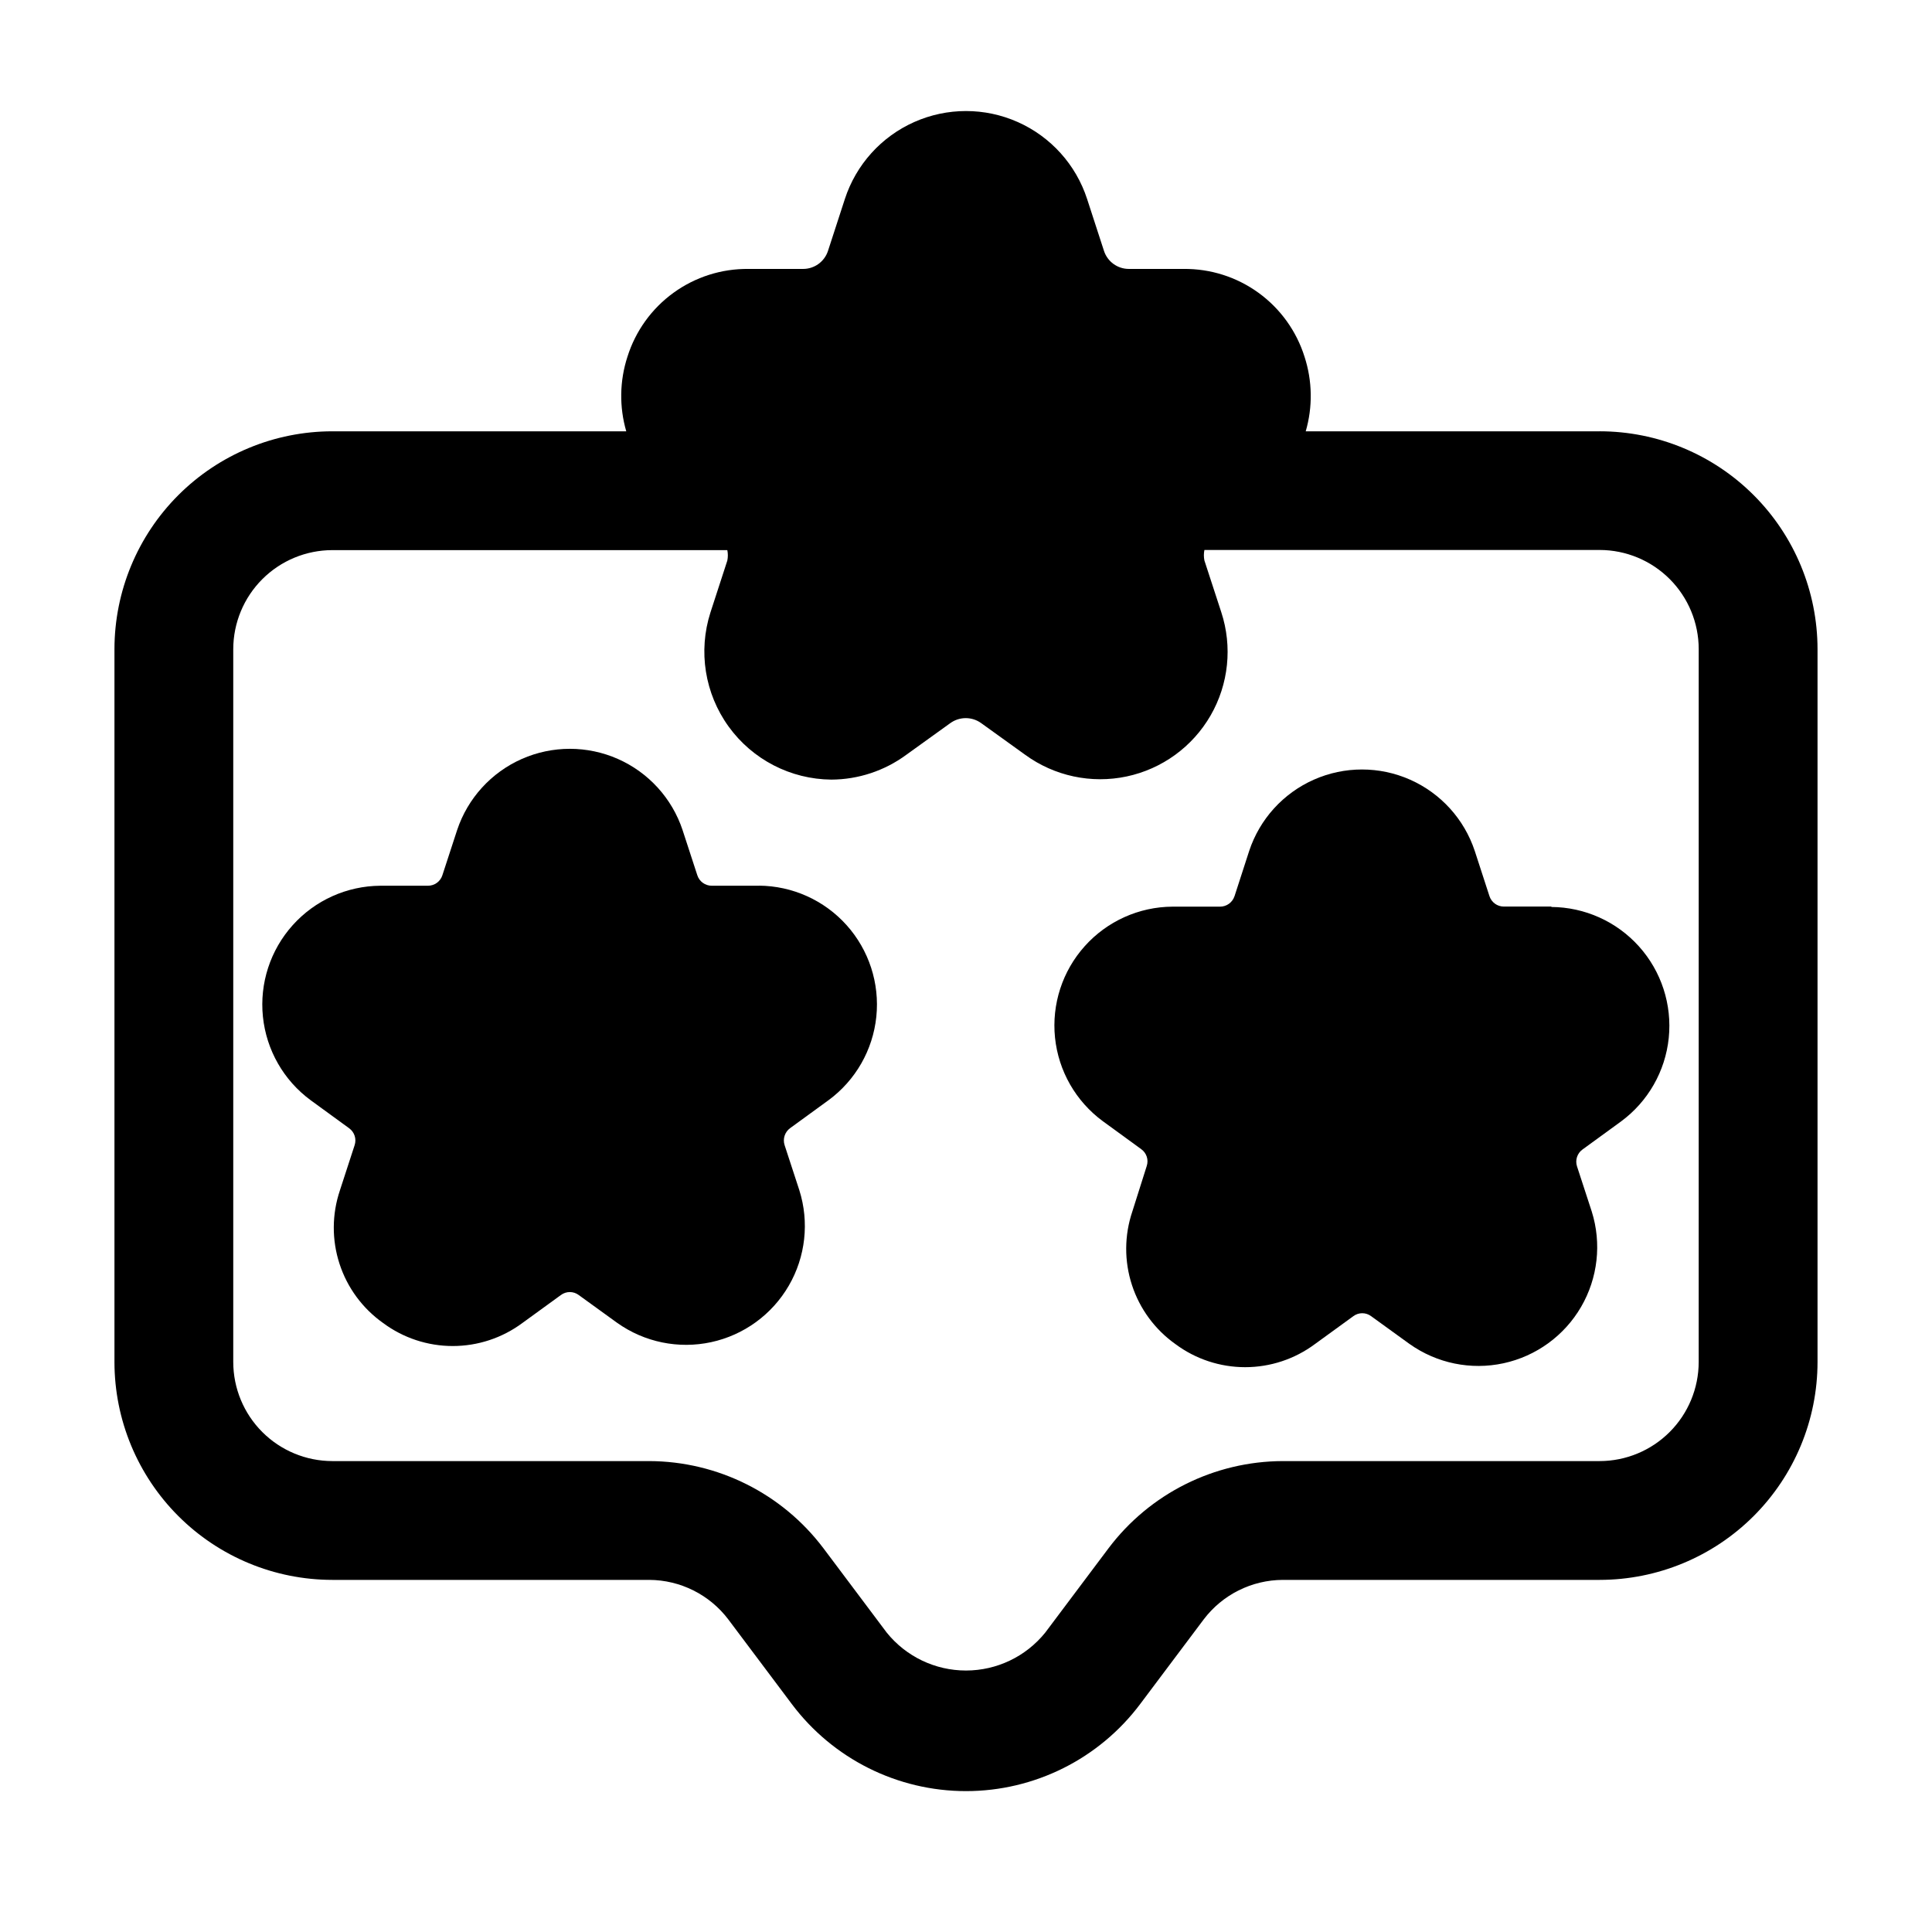 <?xml version="1.0" encoding="UTF-8"?>
<!-- Uploaded to: ICON Repo, www.iconrepo.com, Generator: ICON Repo Mixer Tools -->
<svg fill="#000000" width="800px" height="800px" version="1.1" viewBox="144 144 512 512" xmlns="http://www.w3.org/2000/svg">
 <g>
  <path d="m345.23 378.73h-12.594c-1.754 0.008-3.312-1.121-3.844-2.793l-3.906-11.965h0.004c-2.805-8.414-9.027-15.254-17.141-18.84-8.109-3.586-17.355-3.586-25.469 0-8.109 3.586-14.332 10.426-17.137 18.84l-3.906 11.965h0.004c-0.535 1.672-2.09 2.801-3.844 2.793h-12.594c-8.879 0.055-17.324 3.856-23.25 10.465-5.93 6.609-8.789 15.414-7.879 24.246 0.91 8.832 5.504 16.871 12.656 22.133l10.203 7.43v0.004c1.402 1.016 1.988 2.824 1.445 4.473l-3.906 11.988 0.004-0.004c-2.129 6.309-2.164 13.137-0.102 19.465 2.059 6.332 6.109 11.828 11.543 15.676 5.336 3.965 11.812 6.106 18.461 6.106 6.648 0 13.125-2.141 18.461-6.106l10.203-7.41c1.402-1.047 3.324-1.047 4.723 0l10.18 7.367h0.004c7.215 5.137 16.262 6.996 24.922 5.121 8.656-1.875 16.121-7.312 20.566-14.973 4.449-7.66 5.461-16.84 2.793-25.289l-3.906-11.945v0.004c-0.539-1.664 0.051-3.488 1.469-4.516l10.18-7.41h0.004c7.148-5.262 11.746-13.301 12.656-22.133s-1.953-17.637-7.879-24.25c-5.93-6.609-14.371-10.41-23.25-10.465z"/>
  <path d="m555.15 384.25h-12.598c-1.754 0.012-3.309-1.121-3.84-2.793l-3.883-11.945v0.004c-2.793-8.434-9.02-15.297-17.141-18.895s-17.387-3.598-25.508 0-14.348 10.461-17.137 18.895l-3.883 11.988-0.004-0.004c-0.543 1.66-2.094 2.777-3.84 2.773h-12.594c-8.879 0.051-17.324 3.852-23.25 10.465-5.93 6.609-8.789 15.414-7.883 24.246 0.91 8.832 5.508 16.871 12.656 22.133l10.203 7.43v0.004c1.406 1.004 1.992 2.809 1.449 4.449l-3.82 12.07c-2.129 6.309-2.164 13.137-0.102 19.465 2.059 6.332 6.109 11.828 11.543 15.676 5.336 3.965 11.812 6.106 18.461 6.106 6.652 0 13.125-2.141 18.465-6.106l10.203-7.41h-0.004c1.402-1.047 3.324-1.047 4.723 0l10.18 7.367h0.004c7.211 5.125 16.25 6.981 24.898 5.109s16.109-7.297 20.559-14.945c4.449-7.652 5.473-16.82 2.824-25.262l-3.906-11.965c-0.543-1.66 0.051-3.481 1.473-4.492l10.18-7.41c7.152-5.266 11.746-13.301 12.656-22.133 0.91-8.832-1.953-17.641-7.879-24.25-5.93-6.609-14.371-10.41-23.25-10.465z"/>
  <path d="m567.93 258.3h-77.898c1.875-6.465 1.766-13.348-0.316-19.754-2.137-6.812-6.414-12.758-12.195-16.949-5.781-4.195-12.762-6.414-19.902-6.328h-14.441c-3.012 0.008-5.684-1.926-6.613-4.789l-4.473-13.75c-2.957-9.09-9.637-16.5-18.371-20.387-8.738-3.887-18.711-3.887-27.449 0-8.734 3.887-15.41 11.297-18.371 20.387l-4.473 13.75c-0.93 2.863-3.602 4.797-6.613 4.789h-14.441c-7.141-0.086-14.121 2.133-19.902 6.328-5.781 4.191-10.055 10.137-12.195 16.949-2.082 6.406-2.191 13.289-0.312 19.754h-77.902c-15.309 0.012-29.984 6.098-40.809 16.922-10.824 10.824-16.91 25.5-16.922 40.809v188.93-0.004c0.012 15.309 6.098 29.984 16.922 40.809 10.824 10.824 25.5 16.91 40.809 16.922h83.969c8.25 0.031 16.016 3.914 20.992 10.496l16.793 22.379c10.898 14.543 28.008 23.102 46.184 23.102 18.172 0 35.285-8.559 46.18-23.102l16.797-22.379c4.977-6.582 12.738-10.465 20.988-10.496h83.969c15.309-0.012 29.984-6.098 40.809-16.922 10.824-10.824 16.91-25.5 16.922-40.809v-188.93c-0.012-15.309-6.098-29.984-16.922-40.809-10.824-10.824-25.5-16.91-40.809-16.922zm26.242 246.66c-0.012 6.957-2.781 13.625-7.699 18.543-4.918 4.918-11.586 7.688-18.543 7.699h-83.969c-18.156 0.051-35.246 8.594-46.18 23.09l-16.793 22.379c-5.121 6.344-12.84 10.035-20.992 10.035-8.156 0-15.871-3.691-20.992-10.035l-16.793-22.379h-0.004c-10.934-14.496-28.023-23.039-46.18-23.09h-83.969c-6.957-0.012-13.625-2.781-18.543-7.699s-7.688-11.586-7.699-18.543v-188.93c0.012-6.957 2.781-13.625 7.699-18.543s11.586-7.688 18.543-7.699h104.69c0.188 0.914 0.188 1.859 0 2.773l-4.473 13.75c-3.289 10.273-1.5 21.5 4.824 30.242 6.32 8.742 16.422 13.957 27.211 14.051 7.148-0.027 14.102-2.332 19.859-6.57l11.672-8.398c2.441-1.766 5.742-1.766 8.184 0l11.672 8.398c7.746 5.641 17.52 7.723 26.891 5.734 9.371-1.992 17.457-7.871 22.238-16.172 4.781-8.301 5.809-18.246 2.828-27.352l-4.473-13.707c-0.188-0.922-0.188-1.871 0-2.789h104.75c6.965 0.008 13.641 2.785 18.559 7.711 4.918 4.926 7.684 11.605 7.684 18.57z"/>
 </g>
</svg>